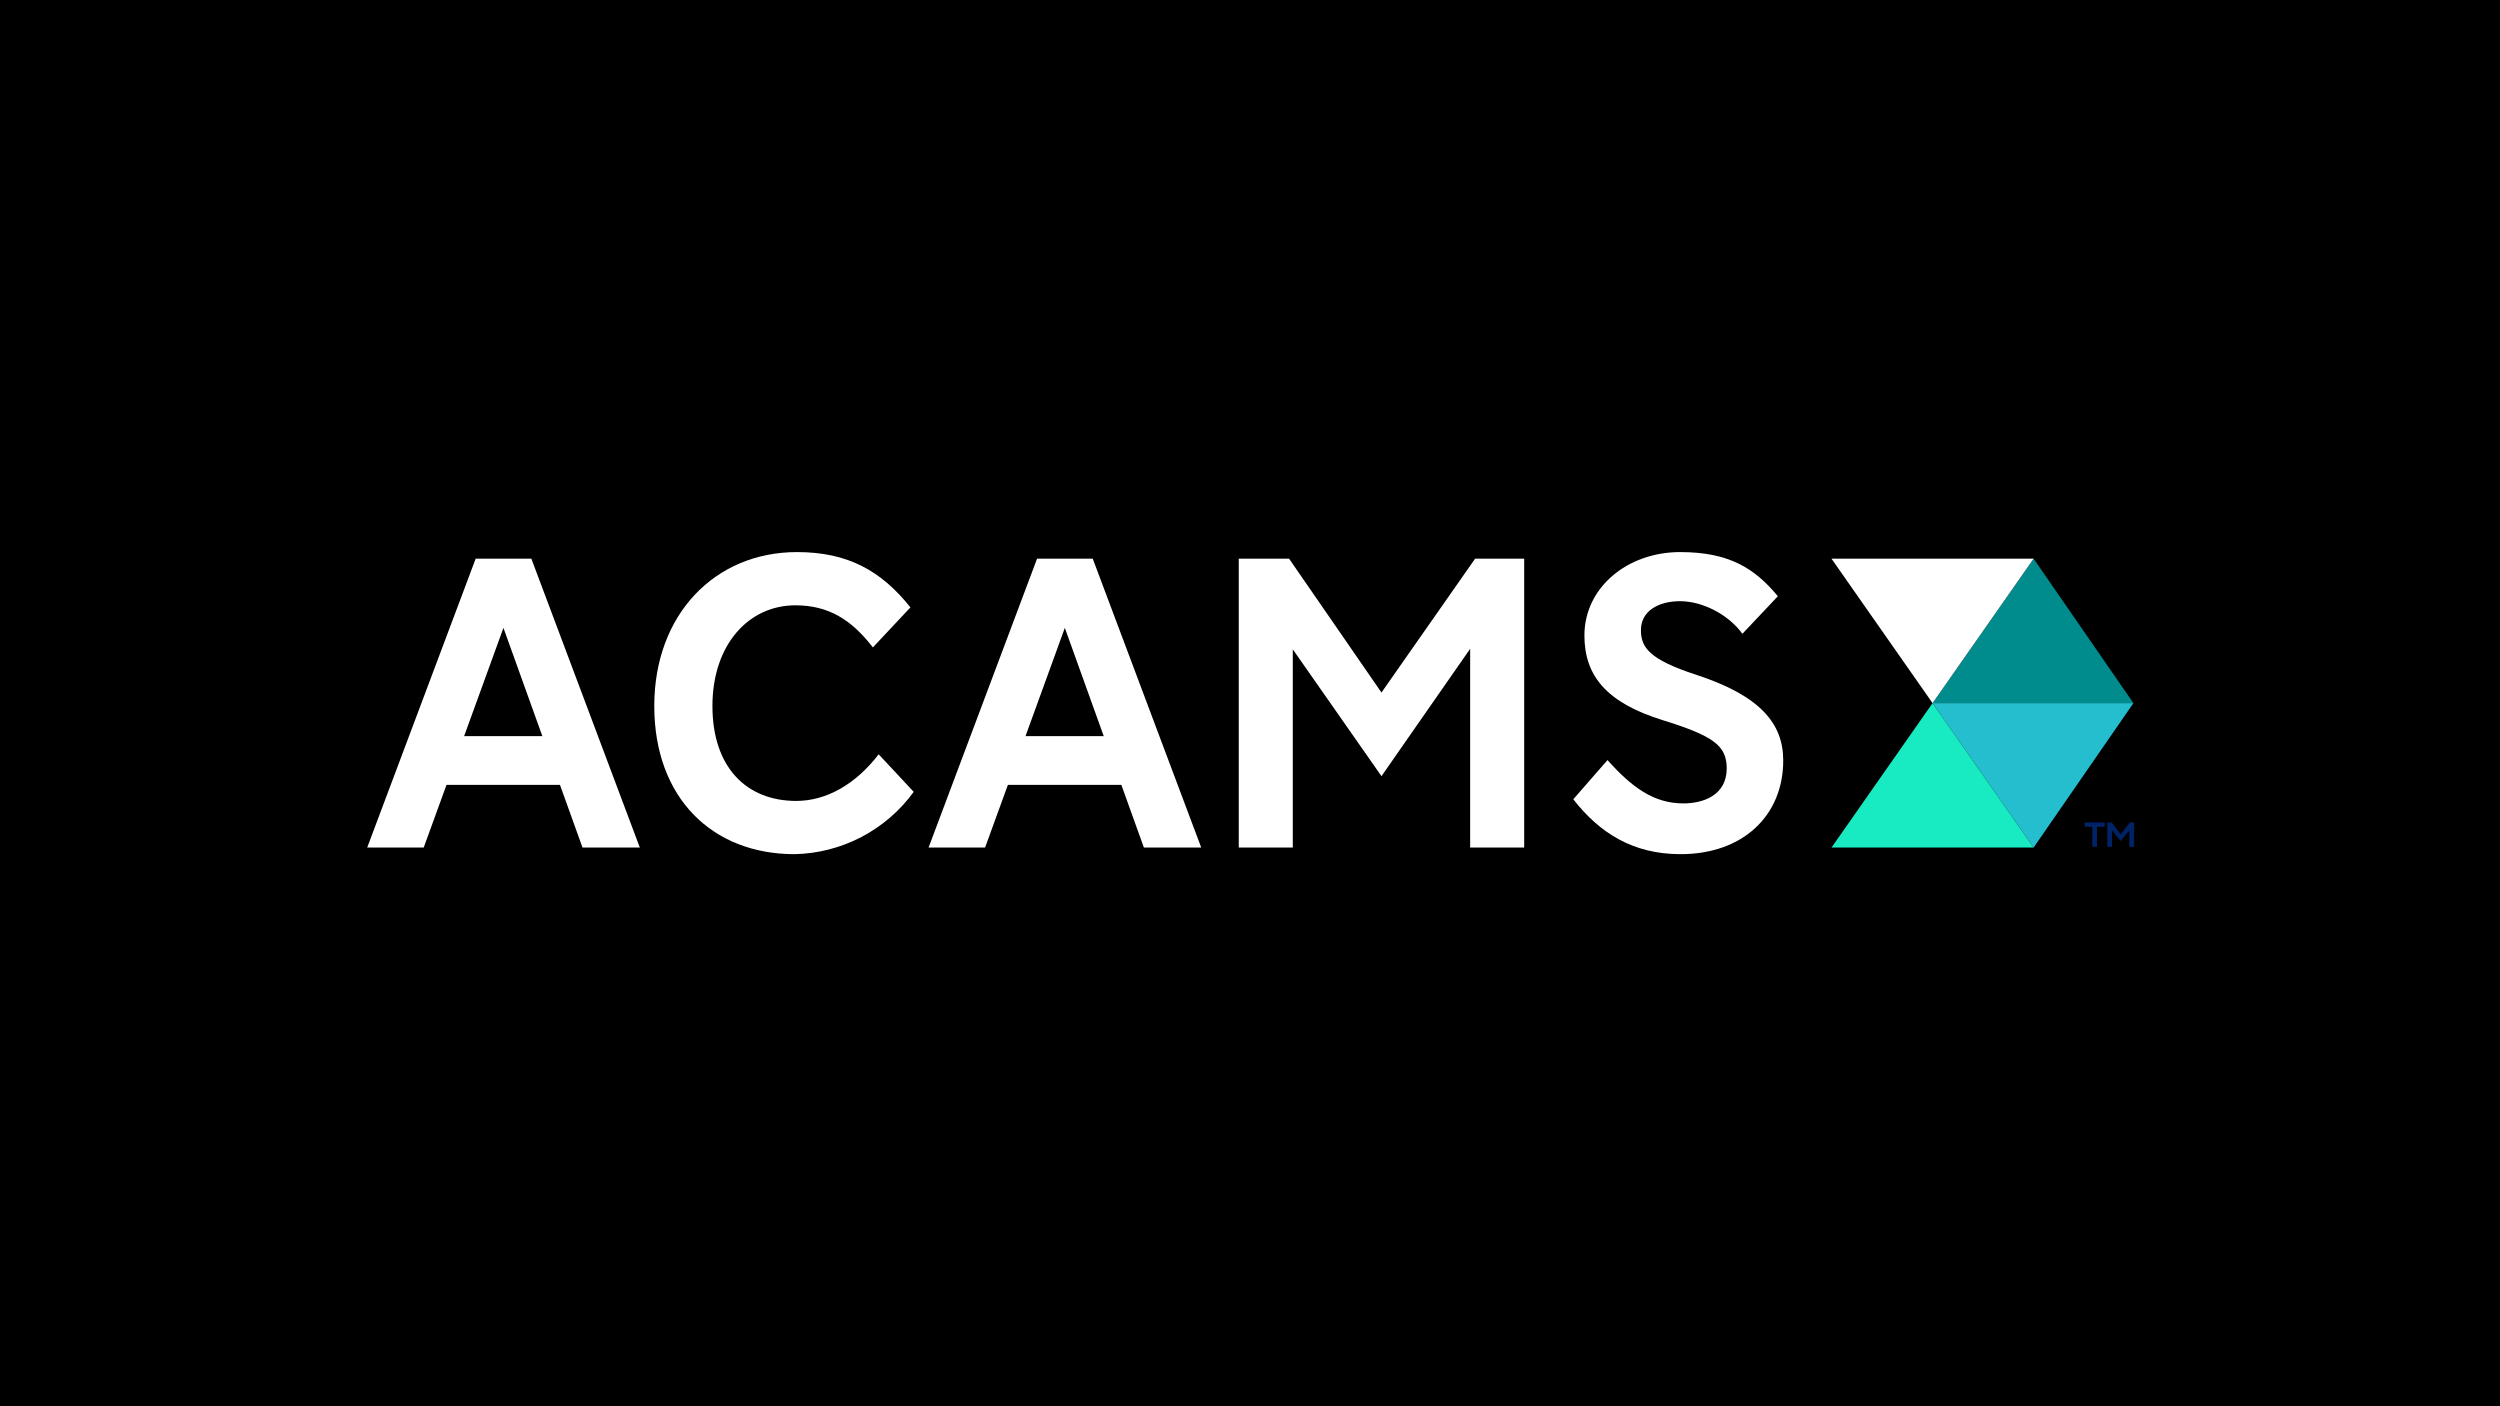 <svg width="1920" height="1080" viewBox="0 0 1920 1080" fill="none" xmlns="http://www.w3.org/2000/svg">
<rect width="1920" height="1080" fill="black"/>
<g clip-path="url(#clip0_103_38)">
<path d="M1484.2 540H1638.47L1561.81 429.071L1484.2 540Z" fill="#008C8C"/>
<path d="M1484.2 540L1561.81 429.071H1406.59L1484.2 540Z" fill="white"/>
<path d="M1561.81 650.929L1638.47 540H1484.2L1561.81 650.929Z" fill="#25BECE"/>
<path d="M1406.59 650.929H1561.81L1484.2 540L1406.59 650.929Z" fill="#18EAC2"/>
<path d="M1302.36 518.131C1266.57 506.404 1260.23 497.213 1260.23 483.902C1260.23 469.322 1273.54 461.716 1290.33 461.716C1307.43 461.716 1327.39 471.858 1338.16 486.754L1365.4 457.913C1347.35 436.044 1327.39 424 1290.33 424C1249.78 424 1216.83 451.257 1216.83 488.022C1216.83 519.082 1233.94 539.683 1276.7 552.995C1315.35 565.038 1326.12 572.328 1326.12 590.076C1326.12 610.995 1307.75 617.016 1292.86 617.016C1270.05 617.016 1253.26 604.656 1234.57 583.738L1208.28 613.847C1228.55 639.836 1254.21 656 1290.64 656C1338.79 656 1369.52 626.208 1369.52 584.055C1369.52 555.847 1352.1 534.295 1302.36 518.131Z" fill="white"/>
<path d="M796.458 429.071L713.144 650.929H756.544L774.072 602.754H861.188L878.506 650.929H922.539L839.224 429.071H796.458ZM787.588 565.355L817.789 482.211L847.672 565.355H787.588Z" fill="white"/>
<path d="M611.456 615.115C573.442 615.115 547.149 589.443 547.149 542.219C547.149 494.995 575.026 464.885 610.822 464.885C636.482 464.885 653.905 475.978 670.378 497.213L699.205 466.47C676.714 438.262 651.054 424 612.089 424C549.366 424 502.482 471.541 502.482 542.219C502.482 612.896 547.149 656 610.189 656C628.105 655.629 645.692 651.115 661.574 642.813C677.456 634.51 691.203 622.644 701.74 608.142L674.813 579.301C657.073 602.437 634.581 615.115 611.456 615.115Z" fill="white"/>
<path d="M365.314 429.071L282 650.929H325.4L342.928 602.754H430.044L447.362 650.929H491.395L408.08 429.071H365.314ZM356.444 565.355L386.645 482.211L416.528 565.355H356.444Z" fill="white"/>
<path d="M1060.97 531.865L990.014 429.071H951.366V650.929H992.865V498.692L1060.97 596.098L1129.08 498.27V650.929H1170.58V429.071H1132.88L1060.97 531.865Z" fill="white"/>
<path d="M1606.9 634.976H1600.99V631.596H1616.4V634.976H1610.49V650.401H1606.9V634.976ZM1618.41 631.596H1621.79L1628.65 640.787L1635.83 631.596H1639V650.401H1635.3V637.723L1628.65 645.964L1622 637.617V650.401H1618.41V631.596Z" fill="#002368"/>
</g>
<defs>
<clipPath id="clip0_103_38">
<rect width="1357" height="232" fill="white" transform="translate(282 424)"/>
</clipPath>
</defs>
</svg>
